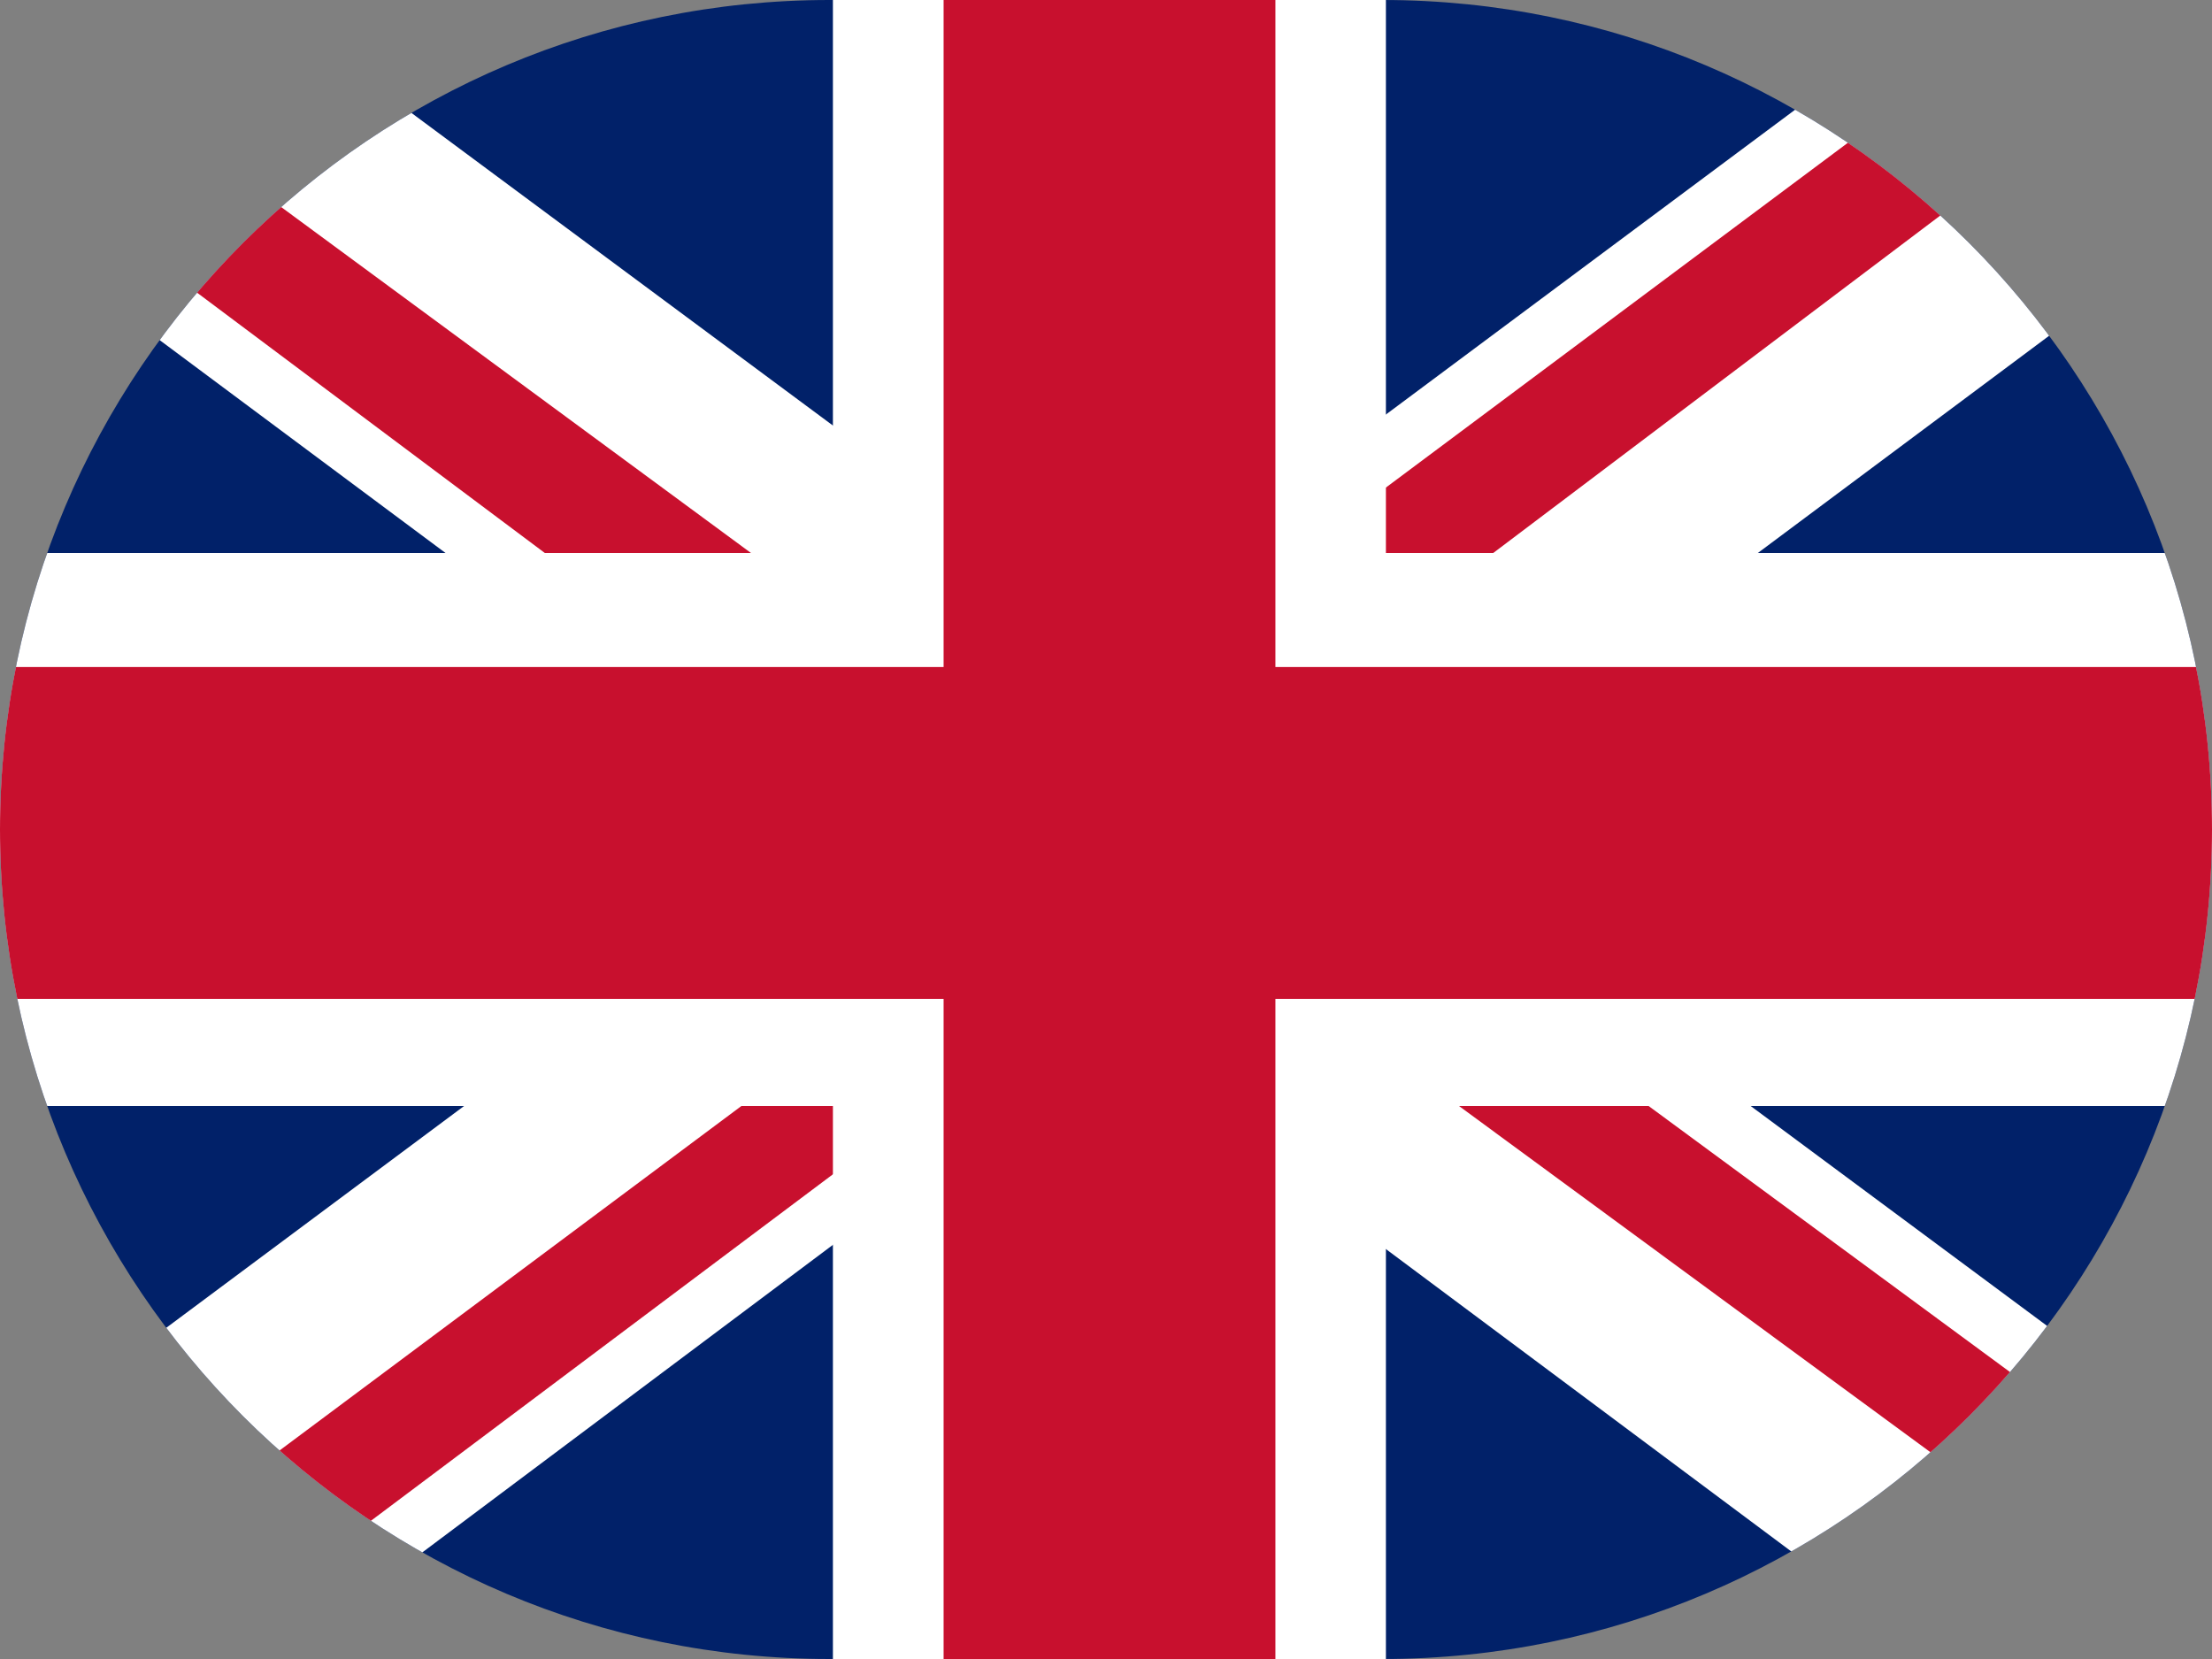 <svg xmlns="http://www.w3.org/2000/svg" width="24" height="18" viewBox="0 0 24 18" fill="none">
  <rect x="0" y="0" width="24" height="18" fill="#808080" stroke="none"/>
  <g clip-path="url(#clip0_140_81)">
    <path d="M0 0H24V18H0V0Z" fill="#012169"/>
    <path d="M2.812 0L11.963 6.787L21.075 0H24V2.325L15 9.037L24 15.713V18H21L12 11.287L3.038 18H0V15.75L8.963 9.075L0 2.4V0H2.812Z" fill="white"/>
    <path d="M15.9 10.537L24 16.5V18L13.838 10.537H15.9ZM9 11.287L9.225 12.6L2.025 18H0L9 11.287ZM24 0V0.113L14.662 7.162L14.738 5.513L22.125 0H24ZM0 0L8.963 6.6H6.713L0 1.575V0Z" fill="#C8102E"/>
    <path d="M9.037 0V18H15.037V0H9.037ZM0 6V12H24V6H0Z" fill="white"/>
    <path d="M0 7.237V10.838H24V7.237H0ZM10.238 0V18H13.838V0H10.238Z" fill="#C8102E"/>
  </g>
  <defs>
    <clipPath id="clip0_140_81">
      <path d="M0 9C0 4.029 4.029 0 9 0H15C19.971 0 24 4.029 24 9C24 13.971 19.971 18 15 18H9C4.029 18 0 13.971 0 9Z" fill="white"/>
    </clipPath>
  </defs>
</svg>
